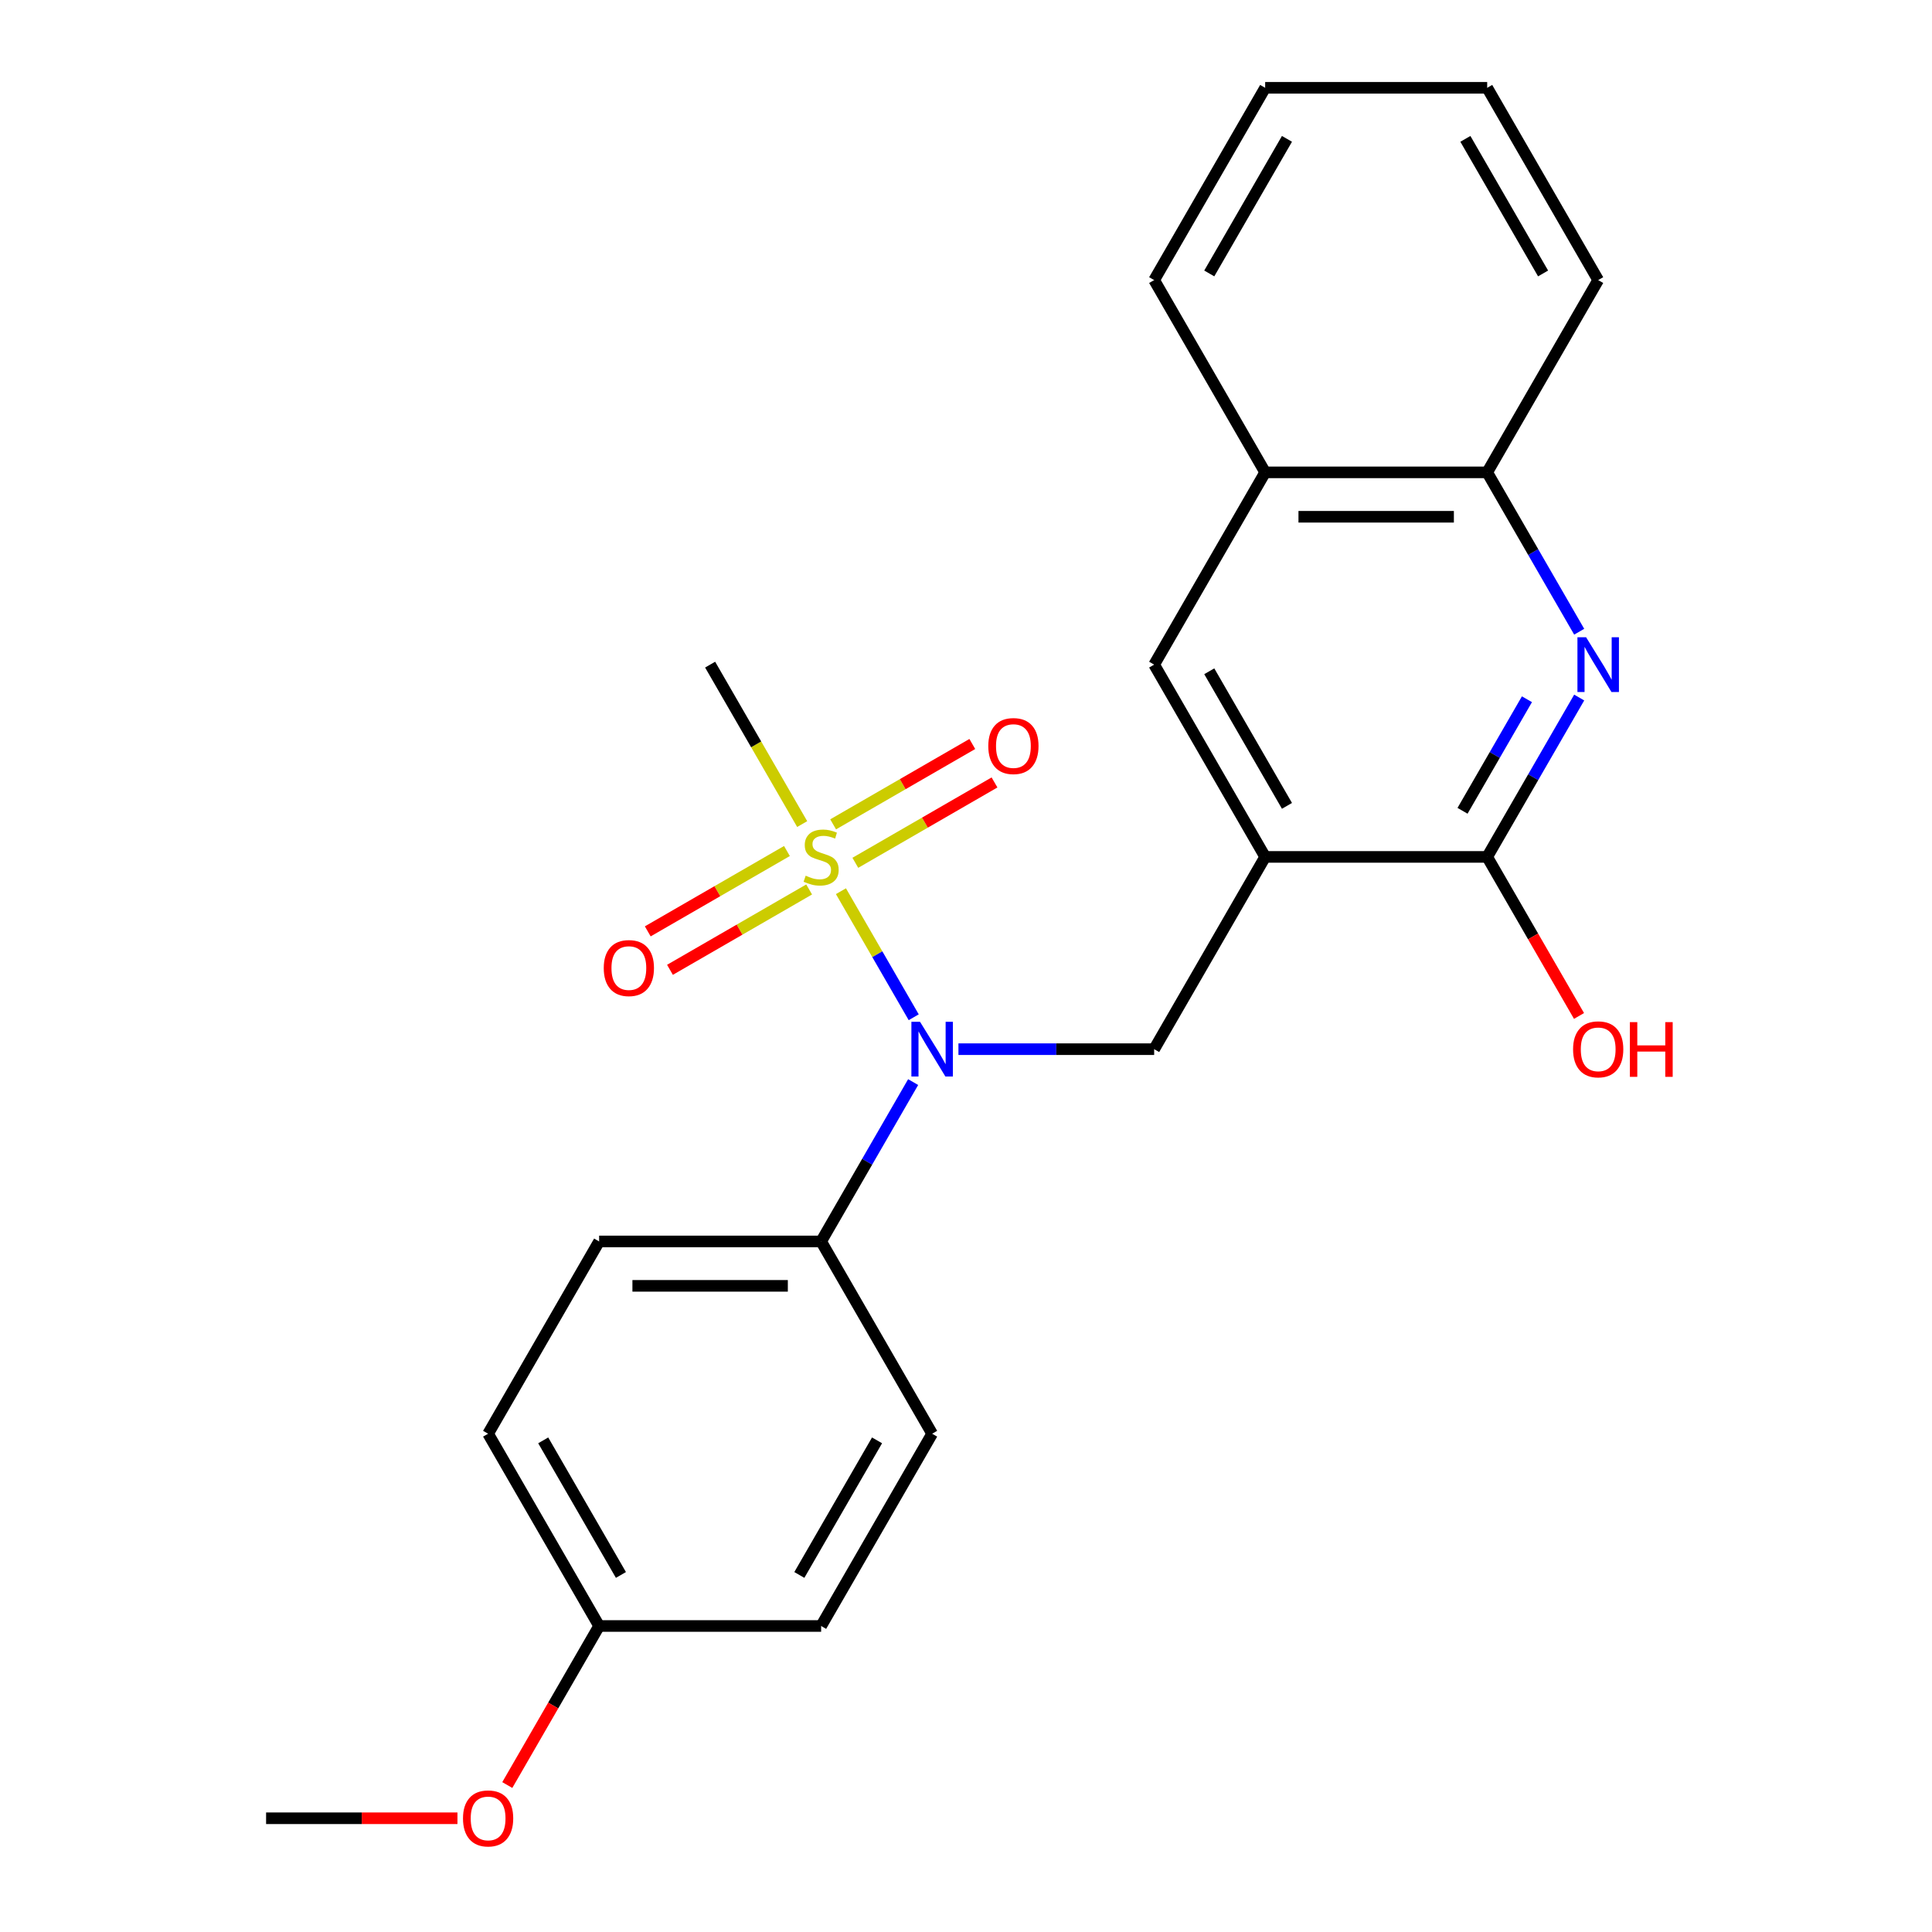 <?xml version='1.0' encoding='iso-8859-1'?>
<svg version='1.1' baseProfile='full'
              xmlns='http://www.w3.org/2000/svg'
                      xmlns:rdkit='http://www.rdkit.org/xml'
                      xmlns:xlink='http://www.w3.org/1999/xlink'
                  xml:space='preserve'
width='1000px' height='1000px' viewBox='0 0 1000 1000'>
<!-- END OF HEADER -->
<rect style='opacity:1.0;fill:#FFFFFF;stroke:none' width='1000' height='1000' x='0' y='0'> </rect>
<path class='bond-1' d='M 435.269,461.285 L 454.103,493.909' style='fill:none;fill-rule:evenodd;stroke:#CCCC00;stroke-width:6px;stroke-linecap:butt;stroke-linejoin:miter;stroke-opacity:1' />
<path class='bond-1' d='M 454.103,493.909 L 472.938,526.532' style='fill:none;fill-rule:evenodd;stroke:#0000FF;stroke-width:6px;stroke-linecap:butt;stroke-linejoin:miter;stroke-opacity:1' />
<path class='bond-7' d='M 442.718,446.584 L 478.737,425.788' style='fill:none;fill-rule:evenodd;stroke:#CCCC00;stroke-width:6px;stroke-linecap:butt;stroke-linejoin:miter;stroke-opacity:1' />
<path class='bond-7' d='M 478.737,425.788 L 514.756,404.992' style='fill:none;fill-rule:evenodd;stroke:#FF0000;stroke-width:6px;stroke-linecap:butt;stroke-linejoin:miter;stroke-opacity:1' />
<path class='bond-7' d='M 431.226,426.68 L 467.245,405.884' style='fill:none;fill-rule:evenodd;stroke:#CCCC00;stroke-width:6px;stroke-linecap:butt;stroke-linejoin:miter;stroke-opacity:1' />
<path class='bond-7' d='M 467.245,405.884 L 503.265,385.088' style='fill:none;fill-rule:evenodd;stroke:#FF0000;stroke-width:6px;stroke-linecap:butt;stroke-linejoin:miter;stroke-opacity:1' />
<path class='bond-8' d='M 407.32,440.482 L 371.301,461.277' style='fill:none;fill-rule:evenodd;stroke:#CCCC00;stroke-width:6px;stroke-linecap:butt;stroke-linejoin:miter;stroke-opacity:1' />
<path class='bond-8' d='M 371.301,461.277 L 335.281,482.073' style='fill:none;fill-rule:evenodd;stroke:#FF0000;stroke-width:6px;stroke-linecap:butt;stroke-linejoin:miter;stroke-opacity:1' />
<path class='bond-8' d='M 418.812,460.386 L 382.792,481.181' style='fill:none;fill-rule:evenodd;stroke:#CCCC00;stroke-width:6px;stroke-linecap:butt;stroke-linejoin:miter;stroke-opacity:1' />
<path class='bond-8' d='M 382.792,481.181 L 346.773,501.977' style='fill:none;fill-rule:evenodd;stroke:#FF0000;stroke-width:6px;stroke-linecap:butt;stroke-linejoin:miter;stroke-opacity:1' />
<path class='bond-13' d='M 415.208,426.54 L 391.385,385.276' style='fill:none;fill-rule:evenodd;stroke:#CCCC00;stroke-width:6px;stroke-linecap:butt;stroke-linejoin:miter;stroke-opacity:1' />
<path class='bond-13' d='M 391.385,385.276 L 367.561,344.013' style='fill:none;fill-rule:evenodd;stroke:#000000;stroke-width:6px;stroke-linecap:butt;stroke-linejoin:miter;stroke-opacity:1' />
<path class='bond-0' d='M 654.849,443.533 L 597.392,543.052' style='fill:none;fill-rule:evenodd;stroke:#000000;stroke-width:6px;stroke-linecap:butt;stroke-linejoin:miter;stroke-opacity:1' />
<path class='bond-3' d='M 654.849,443.533 L 769.765,443.533' style='fill:none;fill-rule:evenodd;stroke:#000000;stroke-width:6px;stroke-linecap:butt;stroke-linejoin:miter;stroke-opacity:1' />
<path class='bond-5' d='M 654.849,443.533 L 597.392,344.013' style='fill:none;fill-rule:evenodd;stroke:#000000;stroke-width:6px;stroke-linecap:butt;stroke-linejoin:miter;stroke-opacity:1' />
<path class='bond-5' d='M 666.135,417.113 L 625.914,347.449' style='fill:none;fill-rule:evenodd;stroke:#000000;stroke-width:6px;stroke-linecap:butt;stroke-linejoin:miter;stroke-opacity:1' />
<path class='bond-4' d='M 496.089,543.052 L 546.741,543.052' style='fill:none;fill-rule:evenodd;stroke:#0000FF;stroke-width:6px;stroke-linecap:butt;stroke-linejoin:miter;stroke-opacity:1' />
<path class='bond-4' d='M 546.741,543.052 L 597.392,543.052' style='fill:none;fill-rule:evenodd;stroke:#000000;stroke-width:6px;stroke-linecap:butt;stroke-linejoin:miter;stroke-opacity:1' />
<path class='bond-9' d='M 472.643,560.085 L 448.831,601.328' style='fill:none;fill-rule:evenodd;stroke:#0000FF;stroke-width:6px;stroke-linecap:butt;stroke-linejoin:miter;stroke-opacity:1' />
<path class='bond-9' d='M 448.831,601.328 L 425.019,642.572' style='fill:none;fill-rule:evenodd;stroke:#000000;stroke-width:6px;stroke-linecap:butt;stroke-linejoin:miter;stroke-opacity:1' />
<path class='bond-2' d='M 817.388,361.046 L 793.576,402.289' style='fill:none;fill-rule:evenodd;stroke:#0000FF;stroke-width:6px;stroke-linecap:butt;stroke-linejoin:miter;stroke-opacity:1' />
<path class='bond-2' d='M 793.576,402.289 L 769.765,443.533' style='fill:none;fill-rule:evenodd;stroke:#000000;stroke-width:6px;stroke-linecap:butt;stroke-linejoin:miter;stroke-opacity:1' />
<path class='bond-2' d='M 790.341,361.927 L 773.673,390.798' style='fill:none;fill-rule:evenodd;stroke:#0000FF;stroke-width:6px;stroke-linecap:butt;stroke-linejoin:miter;stroke-opacity:1' />
<path class='bond-2' d='M 773.673,390.798 L 757.004,419.668' style='fill:none;fill-rule:evenodd;stroke:#000000;stroke-width:6px;stroke-linecap:butt;stroke-linejoin:miter;stroke-opacity:1' />
<path class='bond-25' d='M 817.388,326.98 L 793.576,285.737' style='fill:none;fill-rule:evenodd;stroke:#0000FF;stroke-width:6px;stroke-linecap:butt;stroke-linejoin:miter;stroke-opacity:1' />
<path class='bond-25' d='M 793.576,285.737 L 769.765,244.494' style='fill:none;fill-rule:evenodd;stroke:#000000;stroke-width:6px;stroke-linecap:butt;stroke-linejoin:miter;stroke-opacity:1' />
<path class='bond-14' d='M 769.765,443.533 L 793.53,484.696' style='fill:none;fill-rule:evenodd;stroke:#000000;stroke-width:6px;stroke-linecap:butt;stroke-linejoin:miter;stroke-opacity:1' />
<path class='bond-14' d='M 793.53,484.696 L 817.296,525.859' style='fill:none;fill-rule:evenodd;stroke:#FF0000;stroke-width:6px;stroke-linecap:butt;stroke-linejoin:miter;stroke-opacity:1' />
<path class='bond-10' d='M 597.392,344.013 L 654.849,244.494' style='fill:none;fill-rule:evenodd;stroke:#000000;stroke-width:6px;stroke-linecap:butt;stroke-linejoin:miter;stroke-opacity:1' />
<path class='bond-6' d='M 769.765,244.494 L 654.849,244.494' style='fill:none;fill-rule:evenodd;stroke:#000000;stroke-width:6px;stroke-linecap:butt;stroke-linejoin:miter;stroke-opacity:1' />
<path class='bond-6' d='M 752.527,267.477 L 672.087,267.477' style='fill:none;fill-rule:evenodd;stroke:#000000;stroke-width:6px;stroke-linecap:butt;stroke-linejoin:miter;stroke-opacity:1' />
<path class='bond-19' d='M 769.765,244.494 L 827.222,144.974' style='fill:none;fill-rule:evenodd;stroke:#000000;stroke-width:6px;stroke-linecap:butt;stroke-linejoin:miter;stroke-opacity:1' />
<path class='bond-11' d='M 425.019,642.572 L 310.104,642.572' style='fill:none;fill-rule:evenodd;stroke:#000000;stroke-width:6px;stroke-linecap:butt;stroke-linejoin:miter;stroke-opacity:1' />
<path class='bond-11' d='M 407.782,665.555 L 327.341,665.555' style='fill:none;fill-rule:evenodd;stroke:#000000;stroke-width:6px;stroke-linecap:butt;stroke-linejoin:miter;stroke-opacity:1' />
<path class='bond-12' d='M 425.019,642.572 L 482.476,742.091' style='fill:none;fill-rule:evenodd;stroke:#000000;stroke-width:6px;stroke-linecap:butt;stroke-linejoin:miter;stroke-opacity:1' />
<path class='bond-20' d='M 654.849,244.494 L 597.392,144.974' style='fill:none;fill-rule:evenodd;stroke:#000000;stroke-width:6px;stroke-linecap:butt;stroke-linejoin:miter;stroke-opacity:1' />
<path class='bond-16' d='M 310.104,642.572 L 252.646,742.091' style='fill:none;fill-rule:evenodd;stroke:#000000;stroke-width:6px;stroke-linecap:butt;stroke-linejoin:miter;stroke-opacity:1' />
<path class='bond-17' d='M 482.476,742.091 L 425.019,841.611' style='fill:none;fill-rule:evenodd;stroke:#000000;stroke-width:6px;stroke-linecap:butt;stroke-linejoin:miter;stroke-opacity:1' />
<path class='bond-17' d='M 453.954,745.528 L 413.734,815.191' style='fill:none;fill-rule:evenodd;stroke:#000000;stroke-width:6px;stroke-linecap:butt;stroke-linejoin:miter;stroke-opacity:1' />
<path class='bond-15' d='M 310.104,841.611 L 425.019,841.611' style='fill:none;fill-rule:evenodd;stroke:#000000;stroke-width:6px;stroke-linecap:butt;stroke-linejoin:miter;stroke-opacity:1' />
<path class='bond-18' d='M 310.104,841.611 L 286.338,882.774' style='fill:none;fill-rule:evenodd;stroke:#000000;stroke-width:6px;stroke-linecap:butt;stroke-linejoin:miter;stroke-opacity:1' />
<path class='bond-18' d='M 286.338,882.774 L 262.572,923.937' style='fill:none;fill-rule:evenodd;stroke:#FF0000;stroke-width:6px;stroke-linecap:butt;stroke-linejoin:miter;stroke-opacity:1' />
<path class='bond-24' d='M 310.104,841.611 L 252.646,742.091' style='fill:none;fill-rule:evenodd;stroke:#000000;stroke-width:6px;stroke-linecap:butt;stroke-linejoin:miter;stroke-opacity:1' />
<path class='bond-24' d='M 321.389,815.191 L 281.169,745.528' style='fill:none;fill-rule:evenodd;stroke:#000000;stroke-width:6px;stroke-linecap:butt;stroke-linejoin:miter;stroke-opacity:1' />
<path class='bond-21' d='M 236.773,941.13 L 187.252,941.13' style='fill:none;fill-rule:evenodd;stroke:#FF0000;stroke-width:6px;stroke-linecap:butt;stroke-linejoin:miter;stroke-opacity:1' />
<path class='bond-21' d='M 187.252,941.13 L 137.731,941.13' style='fill:none;fill-rule:evenodd;stroke:#000000;stroke-width:6px;stroke-linecap:butt;stroke-linejoin:miter;stroke-opacity:1' />
<path class='bond-26' d='M 827.222,144.974 L 769.765,45.455' style='fill:none;fill-rule:evenodd;stroke:#000000;stroke-width:6px;stroke-linecap:butt;stroke-linejoin:miter;stroke-opacity:1' />
<path class='bond-26' d='M 798.7,141.538 L 758.479,71.874' style='fill:none;fill-rule:evenodd;stroke:#000000;stroke-width:6px;stroke-linecap:butt;stroke-linejoin:miter;stroke-opacity:1' />
<path class='bond-23' d='M 597.392,144.974 L 654.849,45.455' style='fill:none;fill-rule:evenodd;stroke:#000000;stroke-width:6px;stroke-linecap:butt;stroke-linejoin:miter;stroke-opacity:1' />
<path class='bond-23' d='M 625.914,141.538 L 666.135,71.874' style='fill:none;fill-rule:evenodd;stroke:#000000;stroke-width:6px;stroke-linecap:butt;stroke-linejoin:miter;stroke-opacity:1' />
<path class='bond-22' d='M 769.765,45.455 L 654.849,45.455' style='fill:none;fill-rule:evenodd;stroke:#000000;stroke-width:6px;stroke-linecap:butt;stroke-linejoin:miter;stroke-opacity:1' />
<path  class='atom-0' d='M 417.019 453.253
Q 417.339 453.373, 418.659 453.933
Q 419.979 454.493, 421.419 454.853
Q 422.899 455.173, 424.339 455.173
Q 427.019 455.173, 428.579 453.893
Q 430.139 452.573, 430.139 450.293
Q 430.139 448.733, 429.339 447.773
Q 428.579 446.813, 427.379 446.293
Q 426.179 445.773, 424.179 445.173
Q 421.659 444.413, 420.139 443.693
Q 418.659 442.973, 417.579 441.453
Q 416.539 439.933, 416.539 437.373
Q 416.539 433.813, 418.939 431.613
Q 421.379 429.413, 426.179 429.413
Q 429.459 429.413, 433.179 430.973
L 432.259 434.053
Q 428.859 432.653, 426.299 432.653
Q 423.539 432.653, 422.019 433.813
Q 420.499 434.933, 420.539 436.893
Q 420.539 438.413, 421.299 439.333
Q 422.099 440.253, 423.219 440.773
Q 424.379 441.293, 426.299 441.893
Q 428.859 442.693, 430.379 443.493
Q 431.899 444.293, 432.979 445.933
Q 434.099 447.533, 434.099 450.293
Q 434.099 454.213, 431.459 456.333
Q 428.859 458.413, 424.499 458.413
Q 421.979 458.413, 420.059 457.853
Q 418.179 457.333, 415.939 456.413
L 417.019 453.253
' fill='#CCCC00'/>
<path  class='atom-2' d='M 476.216 528.892
L 485.496 543.892
Q 486.416 545.372, 487.896 548.052
Q 489.376 550.732, 489.456 550.892
L 489.456 528.892
L 493.216 528.892
L 493.216 557.212
L 489.336 557.212
L 479.376 540.812
Q 478.216 538.892, 476.976 536.692
Q 475.776 534.492, 475.416 533.812
L 475.416 557.212
L 471.736 557.212
L 471.736 528.892
L 476.216 528.892
' fill='#0000FF'/>
<path  class='atom-3' d='M 820.962 329.853
L 830.242 344.853
Q 831.162 346.333, 832.642 349.013
Q 834.122 351.693, 834.202 351.853
L 834.202 329.853
L 837.962 329.853
L 837.962 358.173
L 834.082 358.173
L 824.122 341.773
Q 822.962 339.853, 821.722 337.653
Q 820.522 335.453, 820.162 334.773
L 820.162 358.173
L 816.482 358.173
L 816.482 329.853
L 820.962 329.853
' fill='#0000FF'/>
<path  class='atom-8' d='M 511.538 386.155
Q 511.538 379.355, 514.898 375.555
Q 518.258 371.755, 524.538 371.755
Q 530.818 371.755, 534.178 375.555
Q 537.538 379.355, 537.538 386.155
Q 537.538 393.035, 534.138 396.955
Q 530.738 400.835, 524.538 400.835
Q 518.298 400.835, 514.898 396.955
Q 511.538 393.075, 511.538 386.155
M 524.538 397.635
Q 528.858 397.635, 531.178 394.755
Q 533.538 391.835, 533.538 386.155
Q 533.538 380.595, 531.178 377.795
Q 528.858 374.955, 524.538 374.955
Q 520.218 374.955, 517.858 377.755
Q 515.538 380.555, 515.538 386.155
Q 515.538 391.875, 517.858 394.755
Q 520.218 397.635, 524.538 397.635
' fill='#FF0000'/>
<path  class='atom-9' d='M 312.499 501.07
Q 312.499 494.27, 315.859 490.47
Q 319.219 486.67, 325.499 486.67
Q 331.779 486.67, 335.139 490.47
Q 338.499 494.27, 338.499 501.07
Q 338.499 507.95, 335.099 511.87
Q 331.699 515.75, 325.499 515.75
Q 319.259 515.75, 315.859 511.87
Q 312.499 507.99, 312.499 501.07
M 325.499 512.55
Q 329.819 512.55, 332.139 509.67
Q 334.499 506.75, 334.499 501.07
Q 334.499 495.51, 332.139 492.71
Q 329.819 489.87, 325.499 489.87
Q 321.179 489.87, 318.819 492.67
Q 316.499 495.47, 316.499 501.07
Q 316.499 506.79, 318.819 509.67
Q 321.179 512.55, 325.499 512.55
' fill='#FF0000'/>
<path  class='atom-15' d='M 814.222 543.132
Q 814.222 536.332, 817.582 532.532
Q 820.942 528.732, 827.222 528.732
Q 833.502 528.732, 836.862 532.532
Q 840.222 536.332, 840.222 543.132
Q 840.222 550.012, 836.822 553.932
Q 833.422 557.812, 827.222 557.812
Q 820.982 557.812, 817.582 553.932
Q 814.222 550.052, 814.222 543.132
M 827.222 554.612
Q 831.542 554.612, 833.862 551.732
Q 836.222 548.812, 836.222 543.132
Q 836.222 537.572, 833.862 534.772
Q 831.542 531.932, 827.222 531.932
Q 822.902 531.932, 820.542 534.732
Q 818.222 537.532, 818.222 543.132
Q 818.222 548.852, 820.542 551.732
Q 822.902 554.612, 827.222 554.612
' fill='#FF0000'/>
<path  class='atom-15' d='M 843.622 529.052
L 847.462 529.052
L 847.462 541.092
L 861.942 541.092
L 861.942 529.052
L 865.782 529.052
L 865.782 557.372
L 861.942 557.372
L 861.942 544.292
L 847.462 544.292
L 847.462 557.372
L 843.622 557.372
L 843.622 529.052
' fill='#FF0000'/>
<path  class='atom-19' d='M 239.646 941.21
Q 239.646 934.41, 243.006 930.61
Q 246.366 926.81, 252.646 926.81
Q 258.926 926.81, 262.286 930.61
Q 265.646 934.41, 265.646 941.21
Q 265.646 948.09, 262.246 952.01
Q 258.846 955.89, 252.646 955.89
Q 246.406 955.89, 243.006 952.01
Q 239.646 948.13, 239.646 941.21
M 252.646 952.69
Q 256.966 952.69, 259.286 949.81
Q 261.646 946.89, 261.646 941.21
Q 261.646 935.65, 259.286 932.85
Q 256.966 930.01, 252.646 930.01
Q 248.326 930.01, 245.966 932.81
Q 243.646 935.61, 243.646 941.21
Q 243.646 946.93, 245.966 949.81
Q 248.326 952.69, 252.646 952.69
' fill='#FF0000'/>
</svg>
